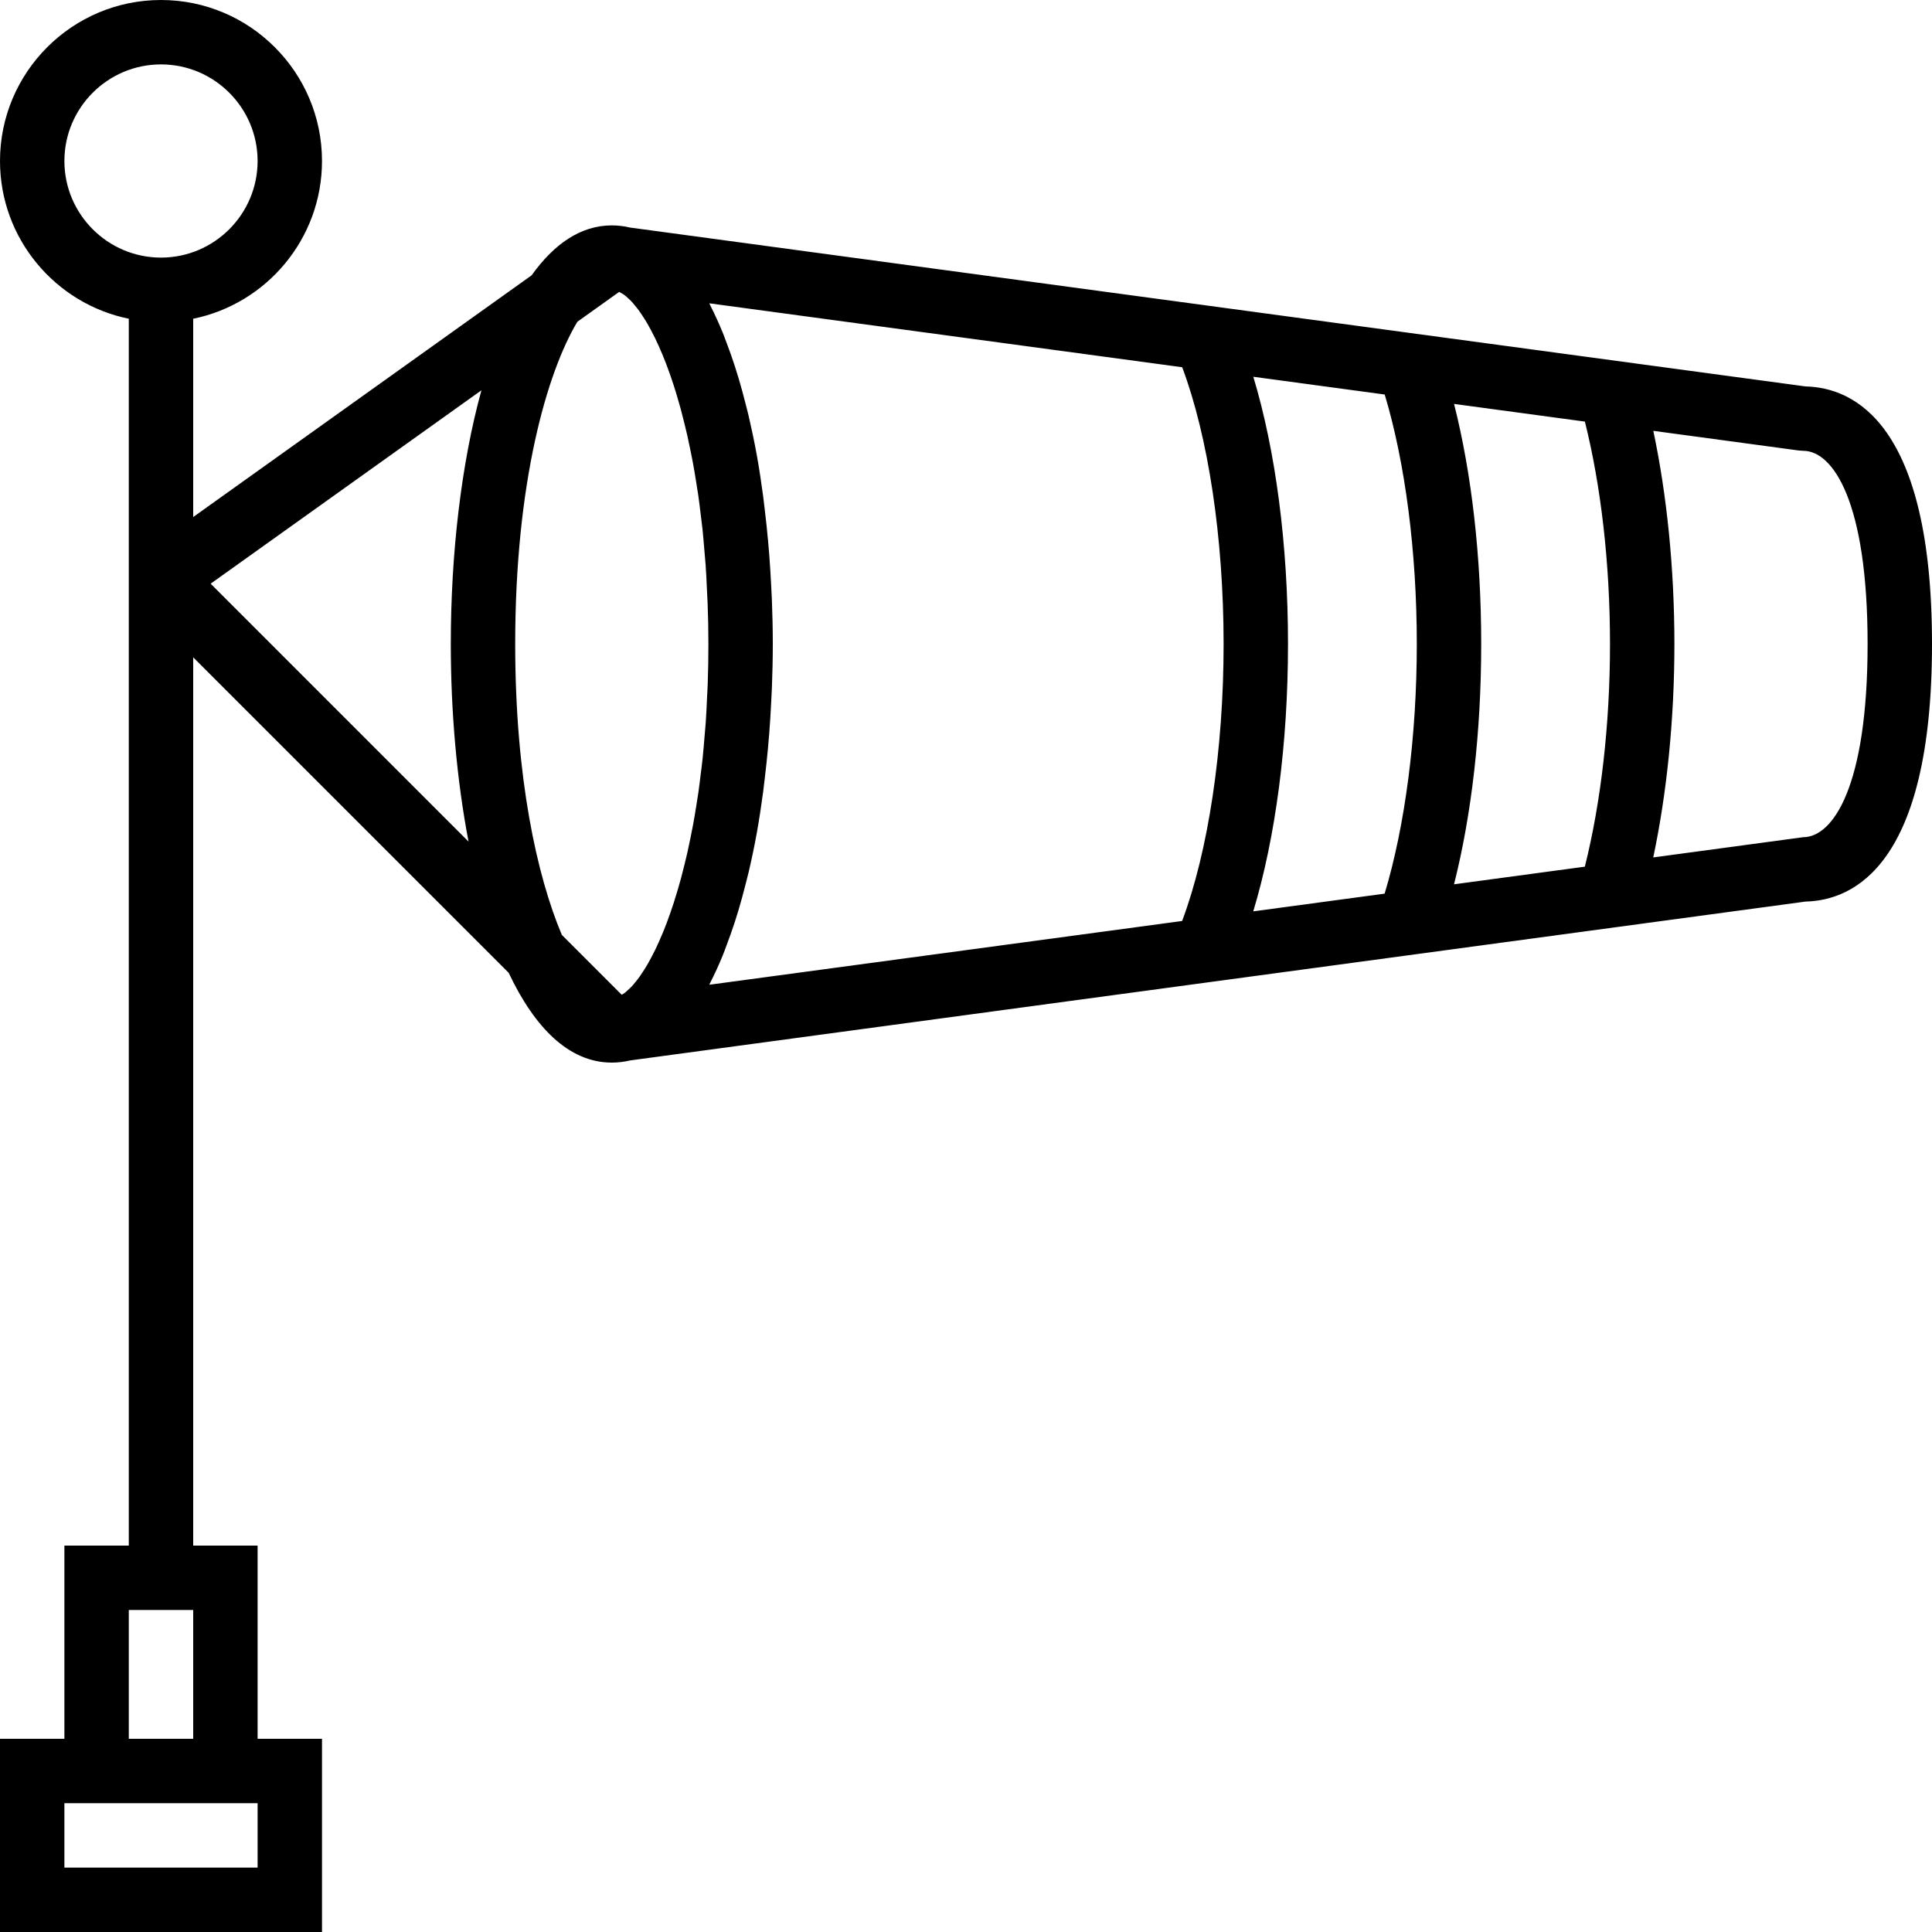 <?xml version="1.0" encoding="iso-8859-1"?>
<!-- Generator: Adobe Illustrator 19.0.0, SVG Export Plug-In . SVG Version: 6.00 Build 0)  -->
<svg version="1.1" id="Capa_1" xmlns="http://www.w3.org/2000/svg" xmlns:xlink="http://www.w3.org/1999/xlink" x="0px" y="0px"
	 viewBox="0 0 60 60" style="enable-background:new 0 0 60 60;" xml:space="preserve">
<path d="M56.073,12.001L19.567,7.067C19.384,7.023,19.194,7,19,7c-0.969,0-1.797,0.581-2.49,1.55L6,16.057V9.899
	C8.279,9.434,10,7.414,10,5c0-2.757-2.243-5-5-5S0,2.243,0,5c0,2.414,1.721,4.434,4,4.899V48H2v6H0v6h10v-6H8v-6H6V20.414
	l9.797,9.797C16.603,31.916,17.671,33,19,33c0.194,0,0.384-0.023,0.567-0.067l36.506-4.934C57.574,27.965,60,26.848,60,20
	S57.574,12.035,56.073,12.001z M8,58H2v-2h6V58z M4,54v-4h2v4H4z M50,20c0,2.511-0.283,4.924-0.781,6.915l-4.063,0.548
	C45.701,25.309,46,22.726,46,20c0-2.723-0.298-5.304-0.843-7.456l4.063,0.549C49.718,15.083,50,17.492,50,20z M44,20
	c0,2.871-0.364,5.649-0.999,7.753l-4.08,0.55C39.611,26.019,40,23.101,40,20c0-3.098-0.388-6.015-1.077-8.299l4.08,0.551
	C43.637,14.356,44,17.131,44,20z M21.978,21.265c-0.005,0.137-0.014,0.265-0.02,0.399c-0.012,0.268-0.024,0.536-0.042,0.793
	c-0.011,0.153-0.025,0.298-0.038,0.447c-0.019,0.226-0.037,0.454-0.06,0.671c-0.016,0.155-0.036,0.301-0.055,0.452
	c-0.024,0.199-0.048,0.399-0.075,0.59c-0.022,0.15-0.046,0.291-0.069,0.436c-0.029,0.18-0.058,0.361-0.09,0.533
	c-0.026,0.14-0.053,0.272-0.08,0.407c-0.033,0.164-0.067,0.328-0.102,0.484c-0.029,0.13-0.06,0.254-0.091,0.379
	c-0.036,0.148-0.073,0.294-0.111,0.435c-0.032,0.119-0.066,0.233-0.099,0.347c-0.039,0.133-0.079,0.263-0.119,0.389
	c-0.035,0.107-0.07,0.211-0.105,0.312c-0.041,0.118-0.083,0.234-0.125,0.345c-0.036,0.094-0.073,0.186-0.109,0.275
	c-0.043,0.104-0.086,0.205-0.13,0.301c-0.037,0.082-0.074,0.163-0.111,0.239c-0.044,0.09-0.088,0.175-0.132,0.257
	c-0.037,0.069-0.074,0.137-0.111,0.201c-0.045,0.077-0.089,0.147-0.134,0.215c-0.036,0.055-0.072,0.111-0.107,0.16
	c-0.045,0.063-0.089,0.118-0.134,0.172c-0.034,0.042-0.068,0.085-0.102,0.121c-0.045,0.049-0.089,0.088-0.132,0.127
	c-0.031,0.028-0.063,0.059-0.094,0.083c-0.032,0.024-0.063,0.039-0.094,0.058l-1.859-1.859C16.679,27.212,16,24.165,16,20
	c0-5.033,0.99-8.439,1.931-10.008l1.298-0.927c0.014,0.006,0.027,0.015,0.041,0.023c0.042,0.023,0.085,0.046,0.129,0.079
	c0.031,0.023,0.062,0.054,0.094,0.083c0.044,0.039,0.087,0.078,0.132,0.127c0.033,0.036,0.068,0.08,0.102,0.121
	c0.044,0.054,0.089,0.109,0.134,0.172c0.036,0.05,0.072,0.105,0.107,0.16c0.044,0.068,0.089,0.138,0.134,0.215
	c0.037,0.063,0.074,0.132,0.111,0.201c0.044,0.082,0.088,0.167,0.132,0.257c0.037,0.076,0.074,0.157,0.111,0.239
	c0.044,0.096,0.087,0.197,0.13,0.301c0.037,0.089,0.073,0.181,0.109,0.275c0.042,0.111,0.084,0.226,0.125,0.345
	c0.036,0.102,0.071,0.205,0.105,0.312c0.041,0.125,0.08,0.256,0.119,0.389c0.034,0.113,0.067,0.228,0.099,0.347
	c0.038,0.14,0.075,0.287,0.111,0.435c0.031,0.125,0.062,0.249,0.091,0.379c0.035,0.156,0.069,0.32,0.102,0.484
	c0.027,0.134,0.055,0.267,0.08,0.407c0.032,0.172,0.061,0.353,0.09,0.533c0.023,0.145,0.047,0.286,0.069,0.436
	c0.027,0.191,0.051,0.391,0.075,0.59c0.018,0.15,0.038,0.297,0.055,0.452c0.023,0.217,0.041,0.445,0.06,0.671
	c0.013,0.149,0.027,0.294,0.038,0.447c0.018,0.257,0.03,0.526,0.042,0.793c0.006,0.134,0.015,0.262,0.02,0.399
	C21.992,19.145,22,19.566,22,20S21.992,20.855,21.978,21.265z M2,5c0-1.654,1.346-3,3-3s3,1.346,3,3S6.654,8,5,8S2,6.654,2,5z
	 M6.542,18.127l8.409-6.006C14.322,14.408,14,17.21,14,20c0,2.116,0.188,4.237,0.551,6.137L6.542,18.127z M22.066,30.501
	c0.133-0.26,0.26-0.538,0.379-0.83c0.044-0.106,0.084-0.219,0.125-0.329c0.087-0.23,0.171-0.466,0.251-0.712
	c0.041-0.126,0.08-0.253,0.119-0.382c0.077-0.259,0.149-0.526,0.218-0.799c0.03-0.119,0.061-0.234,0.09-0.356
	c0.093-0.396,0.179-0.802,0.254-1.22c0.001-0.004,0.001-0.008,0.002-0.011c0.075-0.416,0.139-0.843,0.197-1.276
	c0.018-0.135,0.033-0.273,0.049-0.409c0.037-0.31,0.071-0.622,0.1-0.938c0.014-0.156,0.027-0.312,0.04-0.469
	c0.025-0.318,0.044-0.638,0.06-0.96c0.007-0.142,0.016-0.283,0.021-0.426C23.989,20.922,24,20.461,24,20s-0.011-0.922-0.029-1.382
	c-0.005-0.143-0.014-0.284-0.021-0.426c-0.016-0.322-0.036-0.642-0.06-0.96c-0.012-0.157-0.025-0.313-0.04-0.469
	c-0.029-0.316-0.063-0.628-0.1-0.938c-0.016-0.137-0.031-0.274-0.049-0.409c-0.058-0.433-0.122-0.861-0.197-1.276
	c-0.001-0.004-0.001-0.008-0.002-0.011c-0.076-0.419-0.162-0.824-0.254-1.22c-0.028-0.121-0.06-0.237-0.09-0.356
	c-0.069-0.273-0.141-0.54-0.218-0.799c-0.039-0.13-0.078-0.256-0.119-0.382c-0.079-0.246-0.163-0.482-0.251-0.712
	c-0.042-0.11-0.082-0.223-0.125-0.329c-0.12-0.292-0.246-0.57-0.379-0.83c-0.013-0.025-0.024-0.056-0.037-0.081l14.685,1.985
	C37.521,13.554,38,16.703,38,20c0,3.299-0.48,6.45-1.288,8.602l-14.683,1.98C22.042,30.557,22.053,30.526,22.066,30.501z M56,26
	l-4.657,0.628C51.764,24.642,52,22.353,52,20c0-2.35-0.235-4.636-0.655-6.62l4.521,0.611L56,14c0.923,0,2,1.571,2,6S56.923,26,56,26
	z"/>
<g>
</g>
<g>
</g>
<g>
</g>
<g>
</g>
<g>
</g>
<g>
</g>
<g>
</g>
<g>
</g>
<g>
</g>
<g>
</g>
<g>
</g>
<g>
</g>
<g>
</g>
<g>
</g>
<g>
</g>
</svg>
